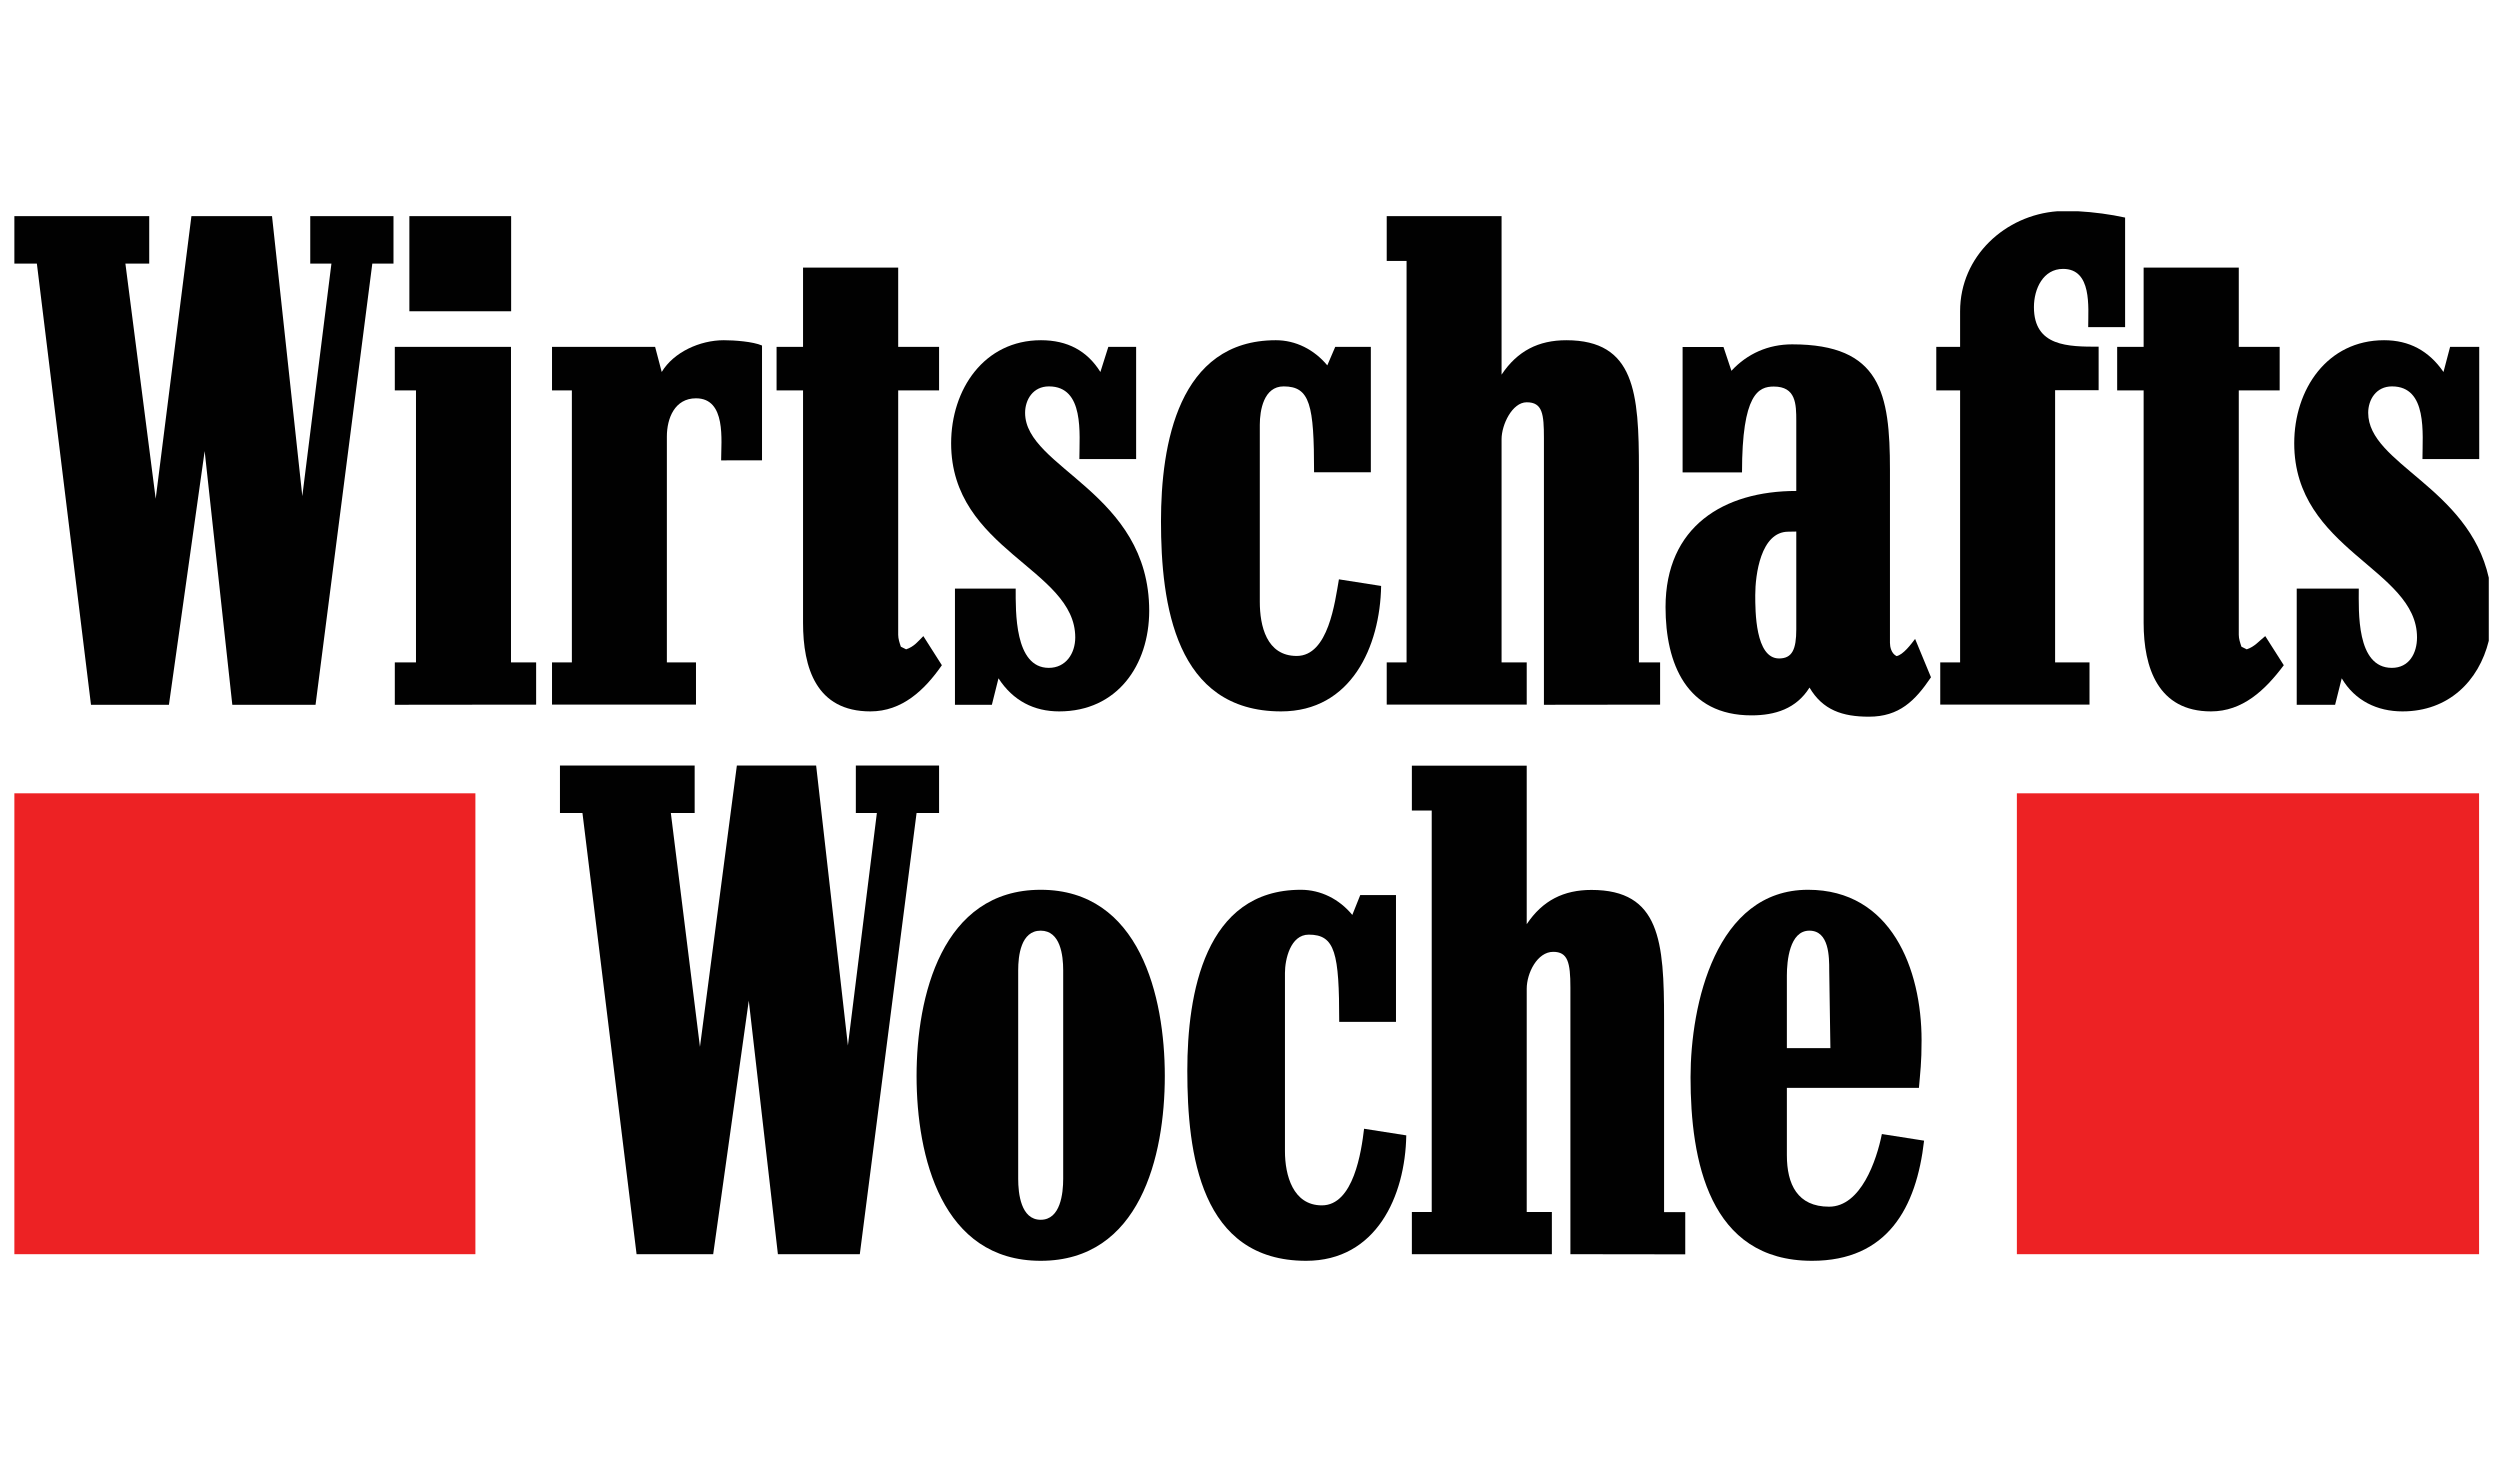 <?xml version="1.0" encoding="utf-8"?>
<!-- Generator: Adobe Illustrator 23.1.1, SVG Export Plug-In . SVG Version: 6.00 Build 0)  -->
<svg version="1.1" id="Layer_1" xmlns="http://www.w3.org/2000/svg" xmlns:xlink="http://www.w3.org/1999/xlink" x="0px" y="0px"
	 viewBox="0 0 170 100" style="enable-background:new 0 0 170 100;" xml:space="preserve">
<style type="text/css">
	.st0{fill:#ED2224;}
	.st1{fill:#010101;}
</style>
<g id="layer1" transform="translate(-150.555,-398.05)">
	<g id="g6448" transform="translate(7.082,7.095)">
		<polygon id="_130734048" class="st0" points="280.62,476.24 312.05,476.24 312.05,444.9 280.62,444.9 		"/>
		<polygon id="_131059136" class="st0" points="144.45,476.24 175.8,476.24 175.8,444.9 144.45,444.9 		"/>
		<path id="_130367672" class="st1" d="M306.84,439.33c-1.71,0-3.23-0.72-4.13-2.25l-0.45,1.8h-2.61v-7.9h4.22
			c0,1.53-0.18,5.39,2.25,5.39c1.17,0,1.71-0.99,1.71-2.07c0-4.67-8.35-5.93-8.35-13.2c0-3.68,2.25-7.01,6.11-7.01
			c1.71,0,3.05,0.72,4.04,2.16l0.45-1.71h1.98v7.63h-3.86c0-1.71,0.36-4.94-2.07-4.94c-1.08,0-1.62,0.9-1.62,1.8
			c0,3.47,6.82,5.06,8.2,11.21v4.29C312.03,437.27,309.97,439.33,306.84,439.33L306.84,439.33z"/>
		<path id="_129819432" class="st1" d="M293.82,439.33c-3.59,0-4.58-2.96-4.58-6.02V417.5h-1.8v-2.96h1.8v-5.39h6.47v5.39h2.78v2.96
			h-2.78v16.62c0,0.27,0.09,0.54,0.18,0.81l0.36,0.18c0.54-0.18,0.81-0.54,1.26-0.9l1.26,1.98
			C297.5,437.89,295.97,439.33,293.82,439.33L293.82,439.33z"/>
		<path id="_130358720" class="st1" d="M285.47,413.19c0-1.35,0.27-3.95-1.71-3.95c-1.35,0-1.98,1.35-1.98,2.6
			c0,2.69,2.34,2.69,4.4,2.69v2.96h-2.96V436h2.34v2.87h-10.15V436h1.35v-18.5h-1.62v-2.96h1.62v-2.42c0-3.75,3.08-6.54,6.62-6.8
			h1.39c1.09,0.06,2.21,0.21,3.21,0.43v7.45H285.47L285.47,413.19z"/>
		<path id="_129768008" class="st1" d="M248.46,438.88v-18.14c0-1.62-0.09-2.43-1.17-2.43c-0.99,0-1.71,1.53-1.71,2.51V436h1.71
			v2.87h-9.52V436h1.35v-27.3h-1.35v-3.05h7.81v10.78c1.08-1.62,2.52-2.34,4.4-2.34c4.67,0,4.94,3.59,4.94,8.8V436h1.44v2.87
			L248.46,438.88L248.46,438.88z"/>
		<path id="_130358232" class="st1" d="M230.59,439.33c-7.19,0-8.17-7.27-8.17-12.93c0-5.21,1.17-12.31,7.81-12.31
			c1.35,0,2.6,0.63,3.5,1.71l0.54-1.26h2.42v8.53h-3.86c0-4.58-0.27-5.84-2.07-5.84c-1.35,0-1.62,1.62-1.62,2.61v12.04
			c0,1.62,0.45,3.68,2.51,3.68c2.16,0,2.6-3.68,2.87-5.21l2.87,0.45C237.32,434.93,235.35,439.33,230.59,439.33L230.59,439.33z"/>
		<path id="_129874072" class="st1" d="M215.5,439.33c-1.71,0-3.14-0.72-4.13-2.25l-0.45,1.8h-2.51v-7.9h4.13
			c0,1.53-0.09,5.39,2.25,5.39c1.17,0,1.8-0.99,1.8-2.07c0-4.67-8.44-5.93-8.44-13.2c0-3.68,2.25-7.01,6.11-7.01
			c1.8,0,3.14,0.72,4.04,2.16l0.54-1.71h1.89v7.63h-3.86c0-1.71,0.36-4.94-2.07-4.94c-1.08,0-1.62,0.9-1.62,1.8
			c0,3.77,8.44,5.39,8.44,13.47C221.61,436.18,219.45,439.33,215.5,439.33L215.5,439.33L215.5,439.33z"/>
		<path id="_129881688" class="st1" d="M202.66,439.33c-3.68,0-4.58-2.96-4.58-6.02V417.5h-1.8v-2.96h1.8v-5.39h6.47v5.39h2.78v2.96
			h-2.78v16.62c0,0.27,0.09,0.54,0.18,0.81l0.36,0.18c0.54-0.18,0.81-0.54,1.17-0.9l1.26,1.98
			C206.34,437.89,204.81,439.33,202.66,439.33L202.66,439.33z"/>
		<path id="_130412376" class="st1" d="M192.51,422.26c0-1.35,0.36-4.22-1.71-4.22c-1.44,0-1.98,1.35-1.98,2.6V436h1.98v2.87h-9.79
			V436h1.35v-18.5h-1.35v-2.96h7.01l0.45,1.71c0.81-1.35,2.6-2.16,4.22-2.16c0.72,0,1.98,0.09,2.6,0.36v7.81L192.51,422.26
			L192.51,422.26z"/>
		<path id="_129767728" class="st1" d="M171.31,405.65h6.92v6.47h-6.92V405.65L171.31,405.65z M170.32,438.88V436h1.44v-18.5h-1.44
			v-2.96h7.9V436h1.71v2.87L170.32,438.88L170.32,438.88z"/>
		<polygon id="_129767808" class="st1" points="168.79,408.88 164.93,438.88 159.27,438.88 157.39,421.63 154.96,438.88 
			149.66,438.88 145.98,408.88 144.45,408.88 144.45,405.65 153.62,405.65 153.62,408.88 152,408.88 154.06,424.87 156.49,405.65 
			161.97,405.65 164.03,424.69 166.01,408.88 164.57,408.88 164.57,405.65 170.23,405.65 170.23,408.88 		"/>
		<path id="_130809840" class="st1" d="M270.56,439.69c-1.8,0-3.14-0.45-4.04-1.98c-0.9,1.44-2.34,1.89-3.95,1.89
			c-4.4,0-5.84-3.5-5.84-7.36c0-5.48,3.95-7.9,8.89-7.9v-4.76c0-1.15-0.02-2.34-1.53-2.34c-1.03,0-2.16,0.48-2.16,5.84h-4.04v-8.53
			h2.78l0.54,1.62c1.08-1.17,2.51-1.8,4.13-1.8c6.02,0,6.65,3.32,6.65,8.53v11.77c0,0.27,0.09,0.72,0.45,0.9
			c0.45-0.09,0.99-0.81,1.26-1.17l1.08,2.61C273.7,438.61,272.62,439.69,270.56,439.69L270.56,439.69z M265.08,427.11
			c-1.89,0-2.25,2.96-2.25,4.31c0,1.08,0,4.31,1.62,4.31c0.9,0,1.17-0.63,1.17-1.98v-6.65L265.08,427.11L265.08,427.11z"/>
		<path id="_130358344" class="st1" d="M250.26,476.24V458.1c0-1.71-0.18-2.42-1.17-2.42c-1.08,0-1.8,1.44-1.8,2.51v15.18H249v2.87
			h-9.52v-2.87h1.35v-27.3h-1.35v-3.05h7.81v10.78c1.08-1.62,2.52-2.33,4.4-2.33c4.67,0,4.94,3.5,4.94,8.8v13.11h1.44v2.87
			L250.26,476.24L250.26,476.24z"/>
		<path id="_130495440" class="st1" d="M232.29,476.69c-7.19,0-8.08-7.28-8.08-12.93c0-5.21,1.17-12.3,7.72-12.3
			c1.35,0,2.61,0.63,3.5,1.71l0.54-1.35h2.43v8.62h-3.86c0-4.67-0.27-5.93-2.07-5.93c-1.26,0-1.62,1.71-1.62,2.6v12.13
			c0,1.62,0.54,3.68,2.51,3.68c2.16,0,2.69-3.68,2.87-5.21l2.87,0.45C239.03,472.29,237.06,476.69,232.29,476.69L232.29,476.69z"/>
		<polygon id="_129946616" class="st1" points="205.8,446.24 201.94,476.24 196.37,476.24 194.39,459 191.97,476.24 186.76,476.24 
			183.08,446.24 181.55,446.24 181.55,443.01 190.71,443.01 190.71,446.24 189.09,446.24 191.07,462.14 193.58,443.01 
			198.97,443.01 201.13,462.05 203.1,446.24 201.67,446.24 201.67,443.01 207.33,443.01 207.33,446.24 		"/>
		<path id="_129791232" class="st1" d="M266.69,476.69c-7.01,0-8.26-6.83-8.26-12.48c0-4.94,1.71-12.75,7.99-12.75
			c5.66,0,7.72,5.39,7.72,10.24c0,1.53-0.09,2.16-0.18,3.23h-8.98v4.58c0,1.98,0.72,3.5,2.87,3.5c2.16,0,3.23-3.14,3.59-4.94
			l2.87,0.45C273.79,473.1,271.81,476.69,266.69,476.69L266.69,476.69z M267.86,456.93c0-0.9,0-2.69-1.35-2.69s-1.53,2.07-1.53,3.05
			v4.94h2.96L267.86,456.93L267.86,456.93z"/>
		<path id="_129871768" class="st1" d="M214.24,476.69c-6.74,0-8.44-7.1-8.44-12.57c0-5.39,1.71-12.66,8.44-12.66
			c6.74,0,8.44,7.27,8.44,12.66C222.68,469.6,220.98,476.69,214.24,476.69L214.24,476.69z M215.77,456.93
			c0-0.99-0.18-2.69-1.53-2.69c-1.35,0-1.53,1.71-1.53,2.69v14.19c0,0.99,0.18,2.78,1.53,2.78c1.35,0,1.53-1.8,1.53-2.78V456.93z"/>
	</g>
</g>
</svg>
